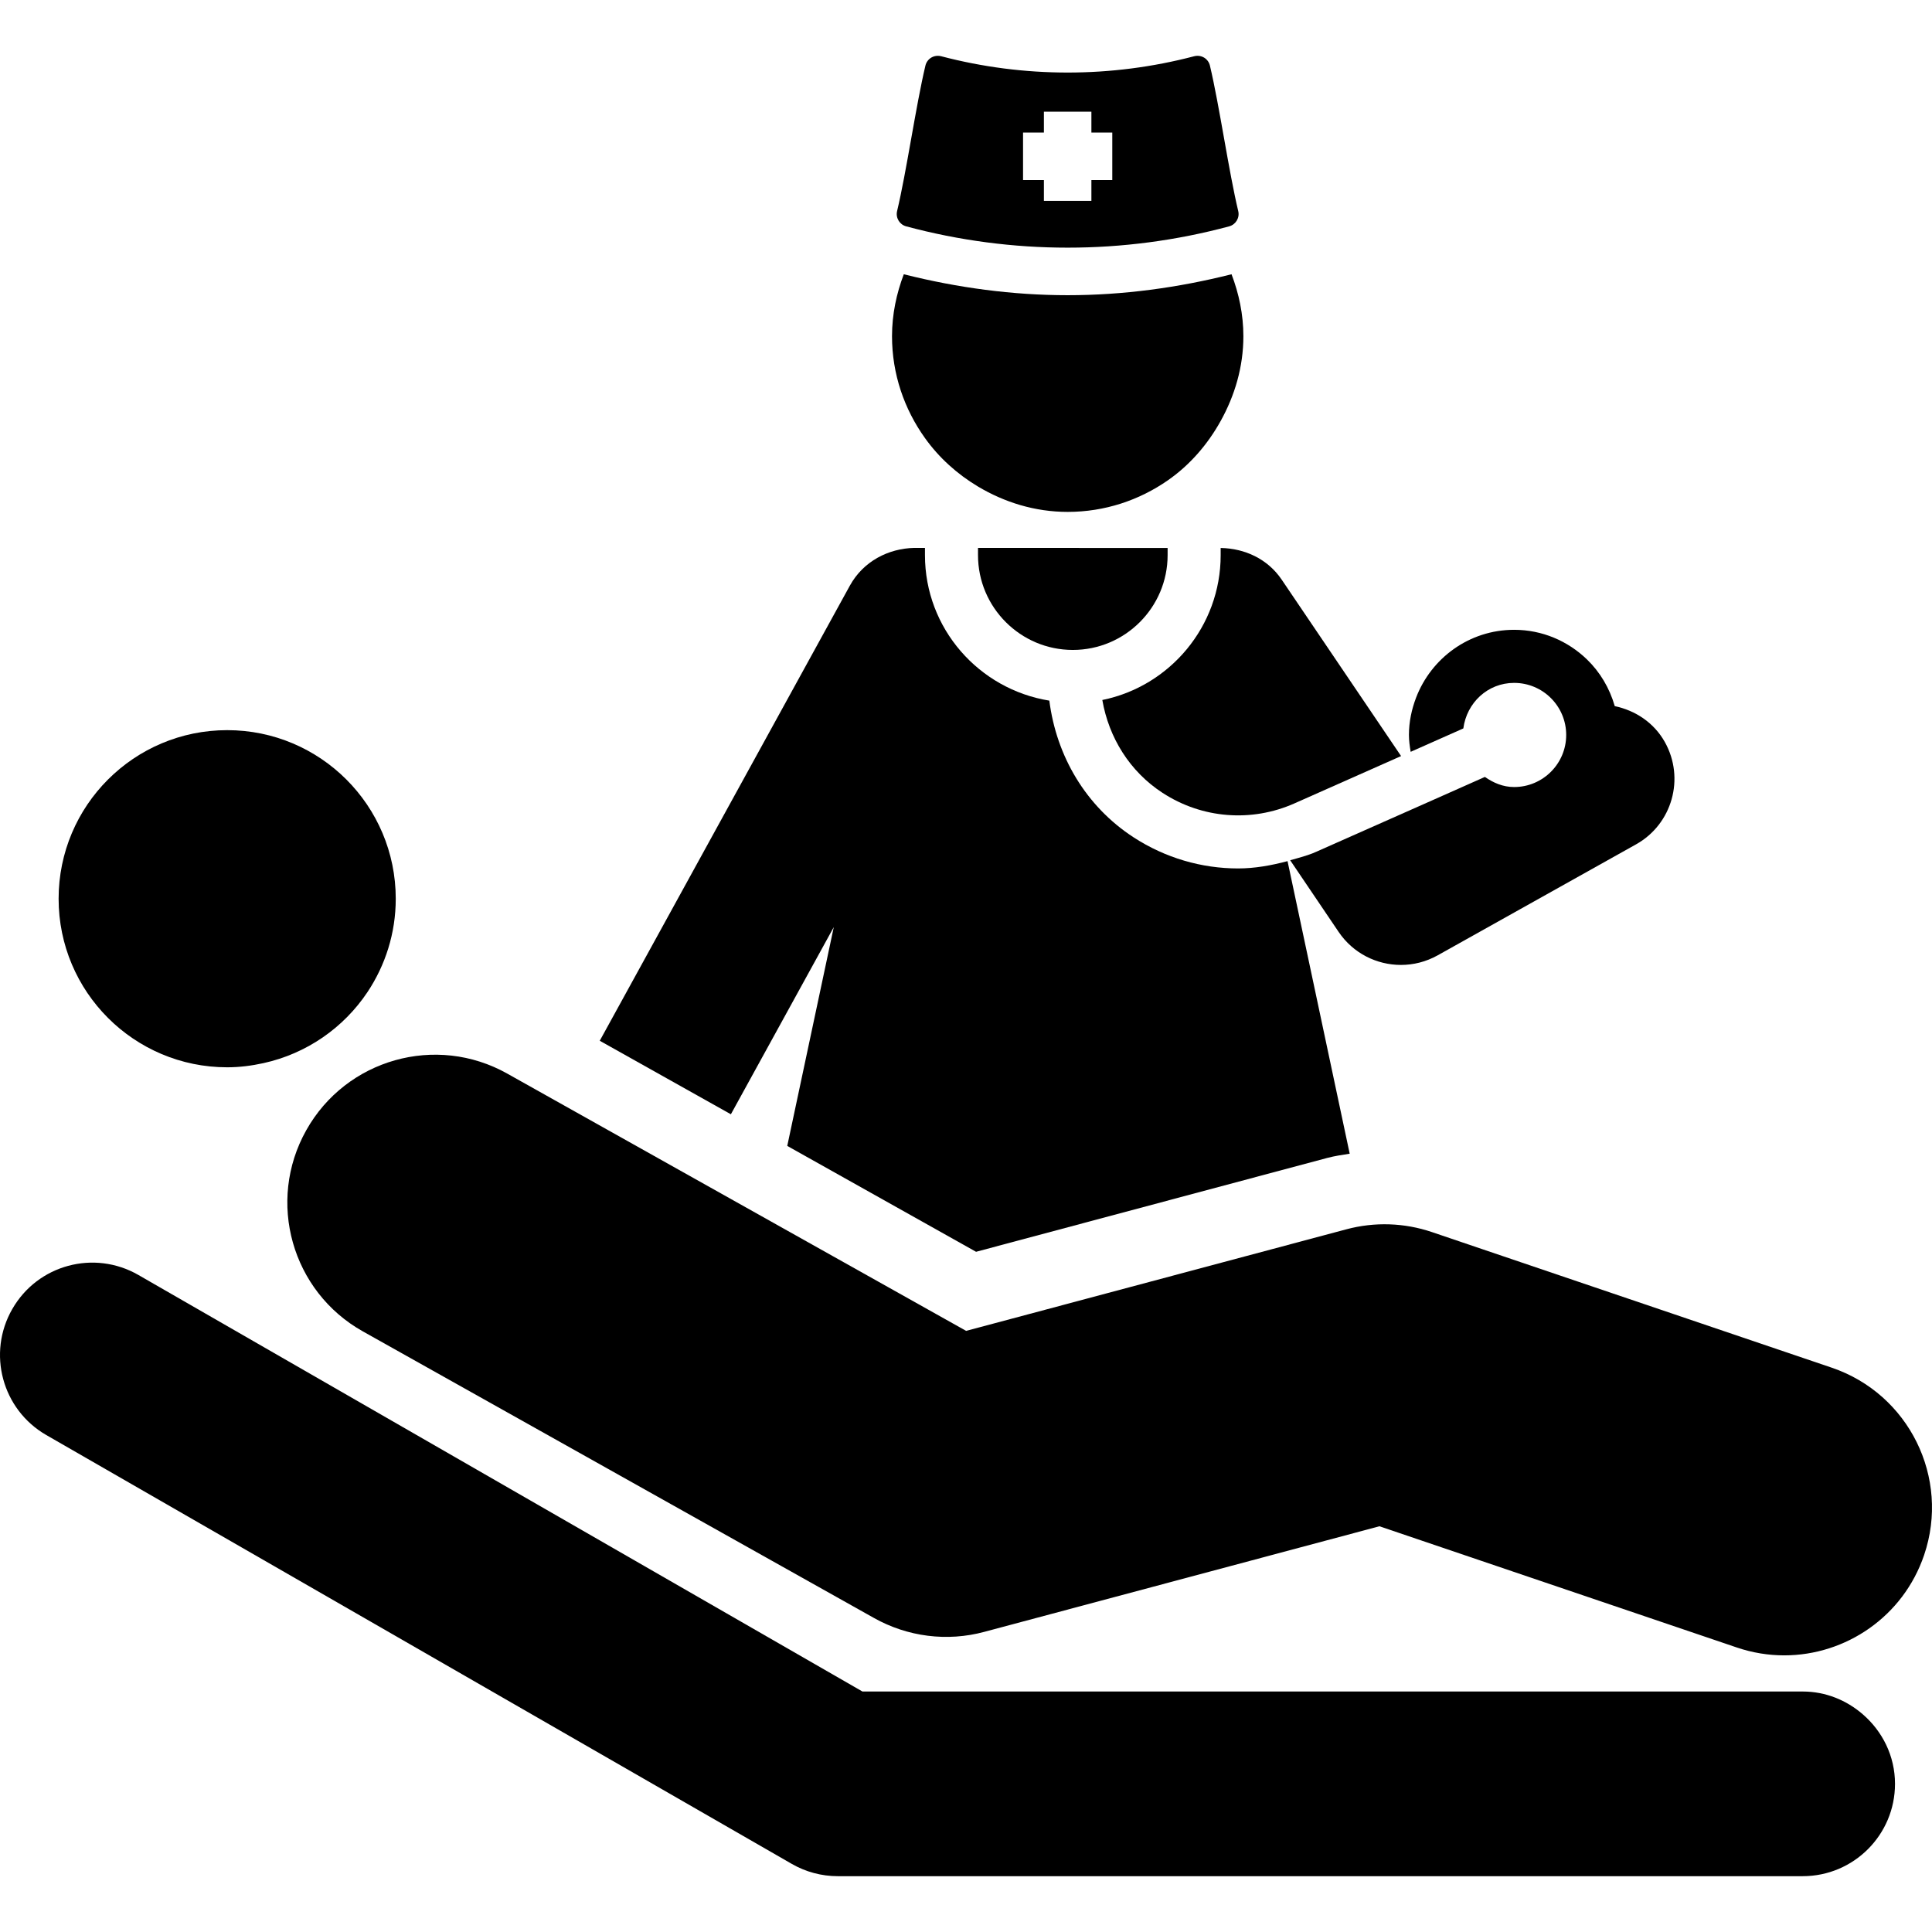 <?xml version="1.0" encoding="iso-8859-1"?>
<!-- Generator: Adobe Illustrator 18.0.0, SVG Export Plug-In . SVG Version: 6.00 Build 0)  -->
<!DOCTYPE svg PUBLIC "-//W3C//DTD SVG 1.1//EN" "http://www.w3.org/Graphics/SVG/1.1/DTD/svg11.dtd">
<svg version="1.1" id="Capa_1" xmlns="http://www.w3.org/2000/svg" xmlns:xlink="http://www.w3.org/1999/xlink" x="0px" y="0px"
	 viewBox="0 0 479.335 479.335" style="enable-background:new 0 0 479.335 479.335;" xml:space="preserve">
<g id="XMLID_46_">
	<path id="XMLID_57_" d="M302.851,135.957v1.776c0,17.713-12.632,32.542-29.362,35.94c1.622,9.358,6.811,17.744,14.938,23.034
		c9.82,6.398,22.068,7.357,32.745,2.611l26.44-11.735l-29.61-43.755c-3.516-5.214-9.227-7.747-15.064-7.871H302.851z"/>
	<path id="XMLID_56_" d="M206.863,230.014l-11.542,54.29l46.842,26.269l87.151-23.293c1.824-0.482,3.686-0.747,5.549-1.044
		l-9.826-46.272l-5.595-26.315c-4.044,1.076-8.144,1.814-12.266,1.814c-9.061,0-18.055-2.601-25.926-7.714
		c-11.845-7.699-19.154-20.144-20.906-33.919c-17.456-2.814-30.859-17.862-30.859-36.097v-1.8h-2.643
		c-6.428,0.141-12.646,3.314-15.981,9.352L148.8,258.215l32.535,18.241L206.863,230.014z"/>
	<path id="XMLID_55_" d="M289.689,135.957l-10.472-0.008l-36.571-0.008v1.792c0,12.967,10.551,23.519,23.525,23.519
		c12.967,0,23.518-10.552,23.518-23.519V135.957z"/>
	<path id="XMLID_54_" d="M454.44,339.319l-99.161-33.632c-6.833-2.322-14.229-2.573-21.235-0.694l-94.344,25.201l-113.817-63.813
		c-17.659-9.936-40.008-3.617-49.904,14.043c-9.904,17.657-3.615,39.99,14.042,49.895l126.816,71.107
		c8.331,4.676,18.165,5.931,27.391,3.436l98.015-26.19l88.656,30.072c3.896,1.325,7.87,1.955,11.775,1.955
		c15.273,0,29.526-9.624,34.708-24.896C483.888,366.632,473.609,345.826,454.44,339.319z"/>
	<path id="XMLID_53_" d="M56.373,264.8c3.101,0,6.109-0.399,9.015-1.038c10.707-2.36,19.873-8.774,25.771-17.603
		c4.425-6.639,7.028-14.604,7.028-23.176c0-23.112-18.725-41.83-41.814-41.83c-23.105,0-41.831,18.719-41.831,41.83
		C14.542,246.073,33.267,264.8,56.373,264.8z"/>
	<path id="XMLID_52_" d="M447.247,419.669h-41.207H259.82h-45.843L67.859,335.61l-33.524-19.287
		c-10.994-6.32-24.975-2.541-31.278,8.439c-6.312,10.964-2.533,24.966,8.431,31.278l184.949,106.392
		c3.474,2.003,7.41,3.054,11.423,3.054h239.387c12.656,0,22.909-10.253,22.909-22.909c0-6.936-3.147-13.075-8.018-17.276
		C458.125,421.835,452.967,419.669,447.247,419.669z"/>
	<path id="XMLID_51_" d="M363.057,180.725c0.833-6.344,6.031-11.299,12.6-11.299c7.131,0,12.921,5.774,12.921,12.919
		c0,7.13-5.79,12.92-12.921,12.92c-2.75,0-5.158-1.044-7.247-2.509l-13.044,5.798l-28.849,12.794
		c-2.08,0.927-4.261,1.465-6.42,2.081l12.024,17.784c3.584,5.298,9.444,8.189,15.453,8.189c3.093,0,6.203-0.763,9.094-2.368
		l49.226-27.539c8.993-5.018,12.188-16.379,7.169-25.372c-2.728-4.879-7.364-7.855-12.437-8.931
		c-1.286-4.481-3.663-8.471-6.928-11.618c-4.69-4.512-11.026-7.317-18.04-7.317c-11.134,0-20.579,7.028-24.328,16.846
		c-1.098,2.892-1.769,5.985-1.769,9.242c0,1.435,0.203,2.814,0.429,4.186L363.057,180.725z"/>
	<path id="XMLID_50_" d="M242.646,120.714c6.537,3.896,14.081,6.289,22.247,6.289c9.226,0,17.751-2.906,24.796-7.792
		c5.487-3.803,9.904-8.899,13.162-14.767c3.476-6.257,5.635-13.364,5.635-21.032c0-5.431-1.115-10.582-2.938-15.367
		c-13.294,3.351-26.931,5.197-40.654,5.197c-13.708,0-27.351-1.847-40.661-5.197c-1.816,4.793-2.922,9.936-2.922,15.367
		c0,9.444,3.069,18.141,8.174,25.271C232.975,113.569,237.473,117.621,242.646,120.714z"/>
	<path id="XMLID_47_" d="M224.833,56.161c13.122,3.522,26.588,5.283,40.061,5.283c13.475,0,26.947-1.761,40.063-5.283
		c1.651-0.444,2.657-2.135,2.251-3.803c-2.33-9.717-4.684-26.253-7.022-36.08c-0.195-0.833-0.716-1.543-1.449-1.987
		c-0.498-0.296-1.06-0.444-1.62-0.444c-0.273,0-0.554,0.031-0.811,0.101c-10.302,2.704-20.86,4.052-31.42,4.052
		c-10.559,0-21.109-1.348-31.403-4.052c-0.265-0.07-0.538-0.101-0.803-0.101c-0.57,0-1.13,0.148-1.629,0.444
		c-0.732,0.444-1.254,1.154-1.449,1.979c-2.346,9.827-4.698,26.37-7.028,36.095C222.176,54.026,223.165,55.717,224.833,56.161z
		 M253.821,32.885h5.174v-5.174h11.783v5.174h5.182v11.79h-5.182v5.167h-11.783v-5.167h-5.174V32.885z"/>
</g>
<g>
</g>
<g>
</g>
<g>
</g>
<g>
</g>
<g>
</g>
<g>
</g>
<g>
</g>
<g>
</g>
<g>
</g>
<g>
</g>
<g>
</g>
<g>
</g>
<g>
</g>
<g>
</g>
<g>
</g>
</svg>

